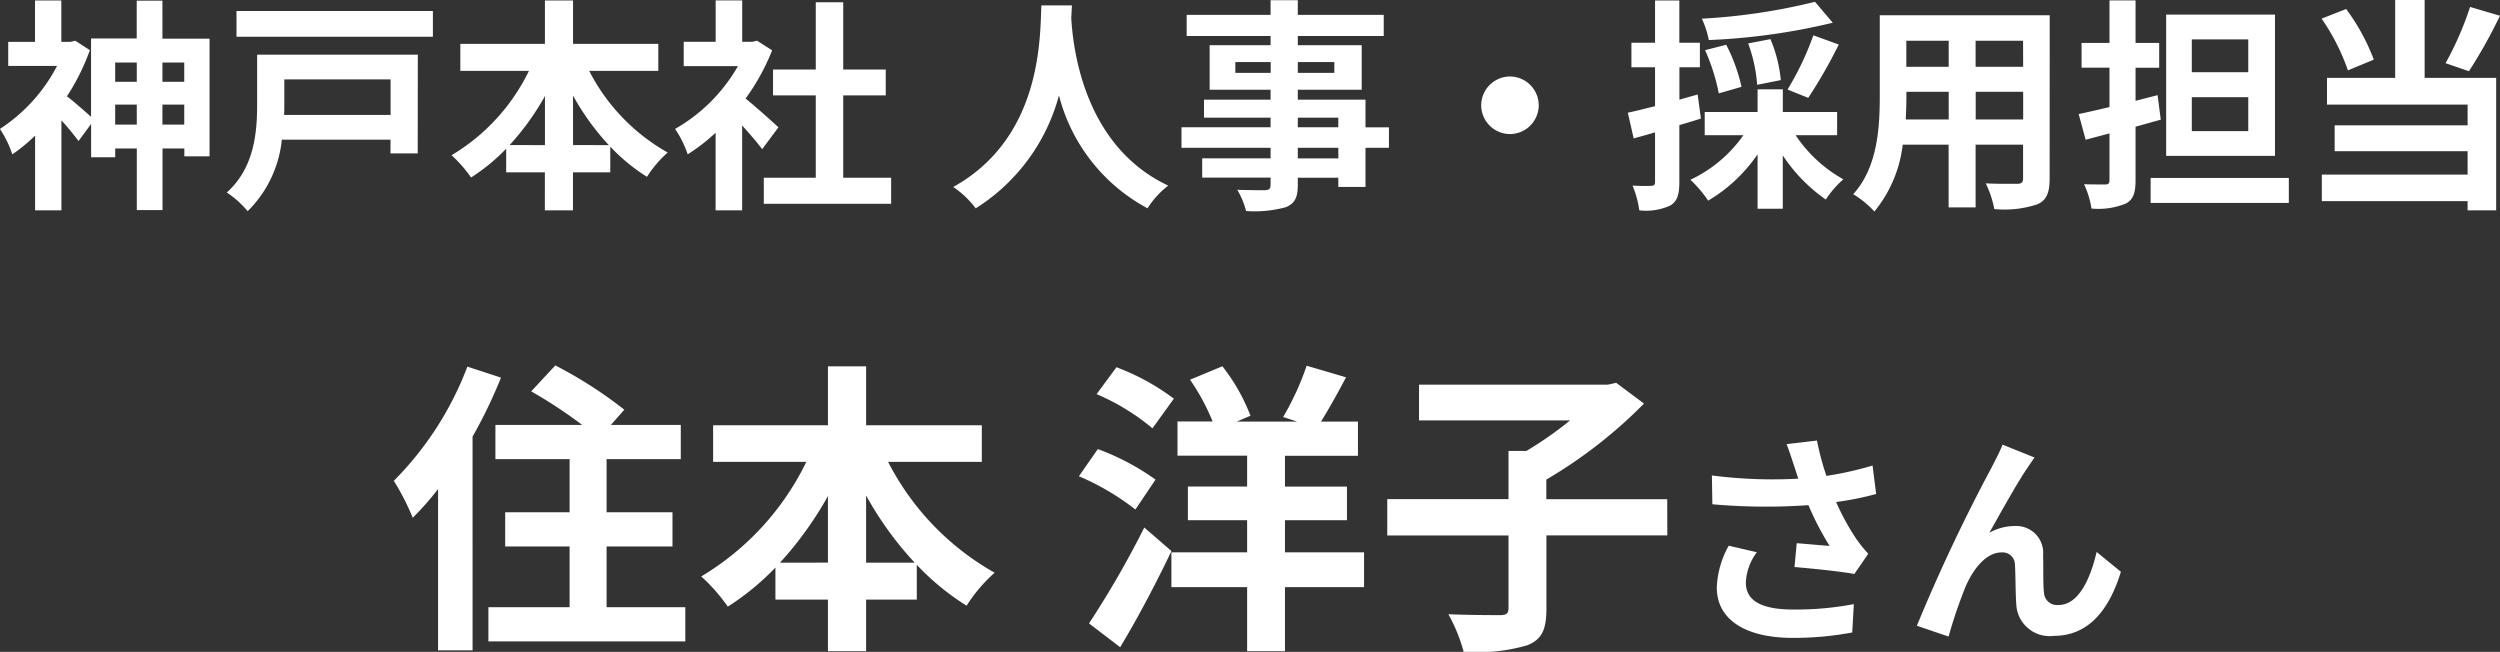 <svg xmlns="http://www.w3.org/2000/svg" width="155.582" height="40.566" viewBox="0 0 155.582 40.566">
  <rect x="0" y="0" width="155.582" height="40.566" fill="#333333" stroke="none"/>
  <path id="パス_55405" data-name="パス 55405" d="M-68.271-4.116V-5.362h1.358v1.246Zm-2.94,0V-5.362h1.344v1.246Zm1.344-3.864v1.2h-1.344v-1.2Zm2.954,0v1.2h-1.358v-1.2Zm-1.358-1.484V-11.83h-1.6v2.352h-2.842v4.872c-.378-.336-1.078-.952-1.5-1.274a13.724,13.724,0,0,0,1.428-2.87l-.91-.588-.294.07h-.574v-2.576h-1.638v2.576h-1.666v1.5h3.038a10.389,10.389,0,0,1-3.556,3.92,6.394,6.394,0,0,1,.77,1.582A10.522,10.522,0,0,0-76.195-3.43V1.218h1.638v-5.6a15.877,15.877,0,0,1,1.064,1.288l.784-1.064v2.072h1.5v-.546h1.344V1.2h1.6V-2.632h1.358v.49h1.568V-9.464Zm14.2,2.534v2.212H-60.7c.014-.224.014-.448.014-.658V-6.93Zm1.694-1.54h-10v3.08c0,1.708-.154,3.948-1.89,5.5a5.739,5.739,0,0,1,1.3,1.162,7.29,7.29,0,0,0,2.128-4.452h6.762v.854h1.694Zm-11.284-2.716v1.6h12.222v-1.6Zm20.944,8.344v-3.08a15.6,15.6,0,0,0,2.226,3.08Zm-3.948,0a16.314,16.314,0,0,0,2.2-3.052v3.052Zm9.254-4.62v-1.68h-5.306v-2.7h-1.75v2.7h-5.264v1.68h4.27a12.436,12.436,0,0,1-4.816,5.25A8.231,8.231,0,0,1-49.063-.826a11.889,11.889,0,0,0,2.184-1.792v1.47h2.408V1.218h1.75V-1.148H-40.4v-1.6A11.454,11.454,0,0,0-38.115-.868,7.078,7.078,0,0,1-36.827-2.38a12.23,12.23,0,0,1-4.886-5.082Zm7.476,3.514c-.294-.28-1.372-1.246-2.044-1.792a13.589,13.589,0,0,0,1.652-3l-.938-.6-.294.07h-.63v-2.576h-1.652v2.576h-1.988v1.512h3.374A10.458,10.458,0,0,1-36.365-3.85a6.673,6.673,0,0,1,.784,1.582,11.585,11.585,0,0,0,1.736-1.344v4.83h1.652V-4.06c.476.518.952,1.078,1.246,1.47Zm4.032,3.136V-5.936h2.646v-1.61h-2.646v-4.186h-1.708v4.186h-2.66v1.61h2.66V-.812h-3.234V.812h7.924V-.812Zm12.334-10.724c-.1,1.848.1,8.2-5.488,11.3a5.834,5.834,0,0,1,1.4,1.33,11.955,11.955,0,0,0,5.18-7.028A11.1,11.1,0,0,0-6.965,1.092,5.472,5.472,0,0,1-5.677-.322C-10.9-2.772-11.6-8.806-11.711-10.738c.014-.294.028-.574.042-.8Zm18.48,9.52H2.387v-.658h2.52ZM2.387-4.55h2.52v.6H2.387ZM-1.5-7.336v-.672h2.2v.672Zm6.16-.672v.672H2.387v-.672Zm3.4,4.06H6.6V-5.67H2.387v-.616H6.363V-9.058H2.387v-.574H7.735v-1.316H2.387v-.91H.693v.91H-4.529v1.316H.693v.574H-3.1v2.772H.693v.616H-3.451v1.12H.693v.6H-4.851v1.274H.693v.658H-3.563v1.2H.693v.434c0,.252-.084.336-.35.35-.224,0-1.05,0-1.722-.028A5.132,5.132,0,0,1-.833,1.26a7.373,7.373,0,0,0,2.478-.238c.546-.238.742-.574.742-1.4V-.812h2.52v.574H6.6V-2.674H8.057Zm7.532-3.164A1.8,1.8,0,0,0,13.8-5.32a1.8,1.8,0,0,0,1.792,1.792A1.8,1.8,0,0,0,17.381-5.32,1.8,1.8,0,0,0,15.589-7.112ZM34.573-11.76a37.587,37.587,0,0,1-7.042,1.05,5.687,5.687,0,0,1,.434,1.33,39.57,39.57,0,0,0,7.714-1.078Zm-.42,5.978a30.994,30.994,0,0,0,1.9-3.318l-1.582-.574A18.293,18.293,0,0,1,32.865-6.3ZM32.445-6.888A8.518,8.518,0,0,0,31.8-9.436l-1.386.266a9.321,9.321,0,0,1,.56,2.576ZM30-6.468a10.671,10.671,0,0,0-.952-2.618l-1.316.336a12.265,12.265,0,0,1,.854,2.688Zm-2.73.476-1.134.322V-7.686h1.274V-9.212H26.131v-2.632H24.619v2.632h-1.47v1.526h1.47v2.422c-.63.154-1.218.308-1.694.406l.364,1.6c.406-.112.868-.238,1.33-.378V-.546c0,.182-.07.238-.238.238a11.31,11.31,0,0,1-1.162-.014,6.193,6.193,0,0,1,.42,1.54A3.631,3.631,0,0,0,25.585.91c.42-.266.546-.686.546-1.456V-4.088c.448-.126.9-.266,1.344-.406Zm8.68,2.534V-4.9H32.571V-6.314H31V-4.9h-3.29v1.442h2.408a8.357,8.357,0,0,1-3.3,2.772,7.561,7.561,0,0,1,1.106,1.3A9.7,9.7,0,0,0,31-2.268V1.12h1.568V-2.2A10.215,10.215,0,0,0,35.245.546a6.255,6.255,0,0,1,1.092-1.26,8.545,8.545,0,0,1-2.968-2.744Zm8.624-.98V-6.16h2.954v1.722Zm-4.354,0c.028-.518.042-1.022.042-1.47V-6.16h2.632v1.722Zm2.674-4.9v1.624H40.257V-9.338Zm4.634,1.624H44.569V-9.338h2.954Zm1.652-3.206H38.605v5c0,1.96-.126,4.452-1.652,6.132a6.149,6.149,0,0,1,1.316,1.078A8.017,8.017,0,0,0,40.033-2.87h2.856V1.036h1.68V-2.87h2.954v2.1c0,.252-.1.336-.364.336S45.983-.42,45.2-.462a6.294,6.294,0,0,1,.532,1.6A6.5,6.5,0,0,0,48.419.84c.56-.252.756-.7.756-1.6ZM61.537-7.378H58.023V-9.422h3.514Zm0,3.668H58.023V-5.824h3.514ZM63.2-10.962H56.427V-2.17H63.2ZM55.895-5.95l-1.372.35V-7.658h1.47V-9.2h-1.47v-2.646H52.9V-9.2H51.163v1.54H52.9v2.45c-.7.168-1.372.322-1.918.434l.434,1.6L52.9-3.57V-.658c0,.2-.07.266-.266.266s-.77,0-1.316-.014a5.532,5.532,0,0,1,.462,1.512A4.508,4.508,0,0,0,53.907.8c.462-.238.616-.644.616-1.456V-3.99c.532-.14,1.05-.294,1.568-.434ZM55.461-.8V.756h8.6V-.8Zm19.88-10.64a20.054,20.054,0,0,1-1.526,3.5l1.456.5A31.548,31.548,0,0,0,77.2-10.892ZM69.349-8.162a12.85,12.85,0,0,0-1.722-3.15l-1.526.6a13.205,13.205,0,0,1,1.638,3.22Zm3.164-3.71H70.679v4.844H66.437v1.666h8.75v1.288H66.913v1.61h8.274v1.456H66.115V.644h9.072v.574h1.778V-7.028H72.513ZM-49.293,10.945a20.215,20.215,0,0,1-4.579,7.106,14.637,14.637,0,0,1,1.178,2.3,18.507,18.507,0,0,0,1.577-1.786V28.6h2.147V15.3A30.814,30.814,0,0,0-47.2,11.629Zm8.664,14.972V22.136h4.1V20.008h-4.1V16.7h4.617V14.574h-4.351l.836-.95a26.6,26.6,0,0,0-4.294-2.755l-1.5,1.615a28.548,28.548,0,0,1,3.173,2.09h-5.4V16.7h4.617v3.306h-4.009v2.128h4.009v3.781h-5.054v2.128h12.255V25.917Zm16.15-2.774v-4.18a21.176,21.176,0,0,0,3.021,4.18Zm-5.358,0A22.14,22.14,0,0,0-26.854,19v4.142Zm12.559-6.27v-2.28h-7.2V10.926h-2.375v3.667H-34v2.28h5.8A16.878,16.878,0,0,1-34.739,24a11.171,11.171,0,0,1,1.653,1.881,16.135,16.135,0,0,0,2.964-2.432v1.995h3.268v3.211h2.375V25.442h3.154V23.276a15.544,15.544,0,0,0,3.1,2.546A9.606,9.606,0,0,1-16.48,23.77a16.6,16.6,0,0,1-6.631-6.9ZM-5.327,12.94A14.1,14.1,0,0,0-8.9,10.983l-1.235,1.672a13.952,13.952,0,0,1,3.477,2.128Zm-1.14,5.035a15.166,15.166,0,0,0-3.591-1.9l-1.178,1.691a15.6,15.6,0,0,1,3.515,2.071Zm-.7,2.983a59.479,59.479,0,0,1-3.439,5.966l1.938,1.482c1.1-1.824,2.242-3.99,3.192-5.985ZM6.51,22.5H1.589v-2H5.446v-2.09H1.589V16.493H6.13V14.365h-2.3c.475-.76,1.026-1.748,1.558-2.755l-2.451-.722A17.349,17.349,0,0,1,1.475,14.08l.874.285H-1.413L-.558,14a11.9,11.9,0,0,0-1.748-3.078l-2.014.836a13.454,13.454,0,0,1,1.406,2.6H-5.1v2.128H-.767v1.919H-4.453V20.5H-.767v2H-5.479v2.166H-.767v3.99H1.589v-3.99H6.51Zm18.867-3.306H17.853V17.975a29.576,29.576,0,0,0,6.08-4.731L22.2,11.952l-.513.114H9.93v2.223h9.405a23.109,23.109,0,0,1-2.717,1.9H15.5v3H7.954v2.261H15.5v4.522c0,.342-.133.437-.532.437-.437,0-1.9,0-3.211-.057a10.24,10.24,0,0,1,.95,2.337,11.217,11.217,0,0,0,3.952-.4c.912-.361,1.2-.969,1.2-2.28v-4.56h7.524Zm7.877-2.131c.084.238.168.532.28.854a29.307,29.307,0,0,1-5.376-.2l.028,1.792a37.542,37.542,0,0,0,5.978.056A18.4,18.4,0,0,0,35.481,22.1c-.434-.028-1.358-.112-2.044-.168l-.14,1.484c1.176.1,2.94.28,3.724.434l.868-1.26a8.827,8.827,0,0,1-.756-.938,15.335,15.335,0,0,1-1.246-2.282,18.62,18.62,0,0,0,2.492-.5L38.155,17.1a21.083,21.083,0,0,1-2.87.644,16.372,16.372,0,0,1-.588-2.2l-1.89.224C32.989,16.234,33.143,16.738,33.255,17.06Zm-2.3,5.432-1.75-.406a5.731,5.731,0,0,0-.742,2.6c0,2.016,1.806,3.122,4.662,3.136a19.751,19.751,0,0,0,3.766-.336l.1-1.764a19.335,19.335,0,0,1-3.752.336c-1.918,0-2.968-.5-2.968-1.68A3.373,3.373,0,0,1,30.959,22.492ZM48.235,16.6l-1.988-.8c-.238.588-.5,1.05-.686,1.428a108.091,108.091,0,0,0-4.648,9.842l1.974.672a29.441,29.441,0,0,1,1.064-3.122c.5-1.134,1.288-2.114,2.24-2.114a.768.768,0,0,1,.826.784c.042.574.028,1.722.084,2.464A2.077,2.077,0,0,0,49.438,27.7c2.142,0,3.444-1.6,4.172-3.99L52.1,22.478c-.406,1.736-1.148,3.3-2.366,3.3a.814.814,0,0,1-.91-.756c-.07-.588-.028-1.708-.056-2.338a1.669,1.669,0,0,0-1.736-1.82,3.256,3.256,0,0,0-1.61.42c.7-1.232,1.68-3.024,2.366-4.032C47.941,17.032,48.095,16.794,48.235,16.6Z" transform="translate(78.379 11.872)" fill="#fff"/>
</svg>
